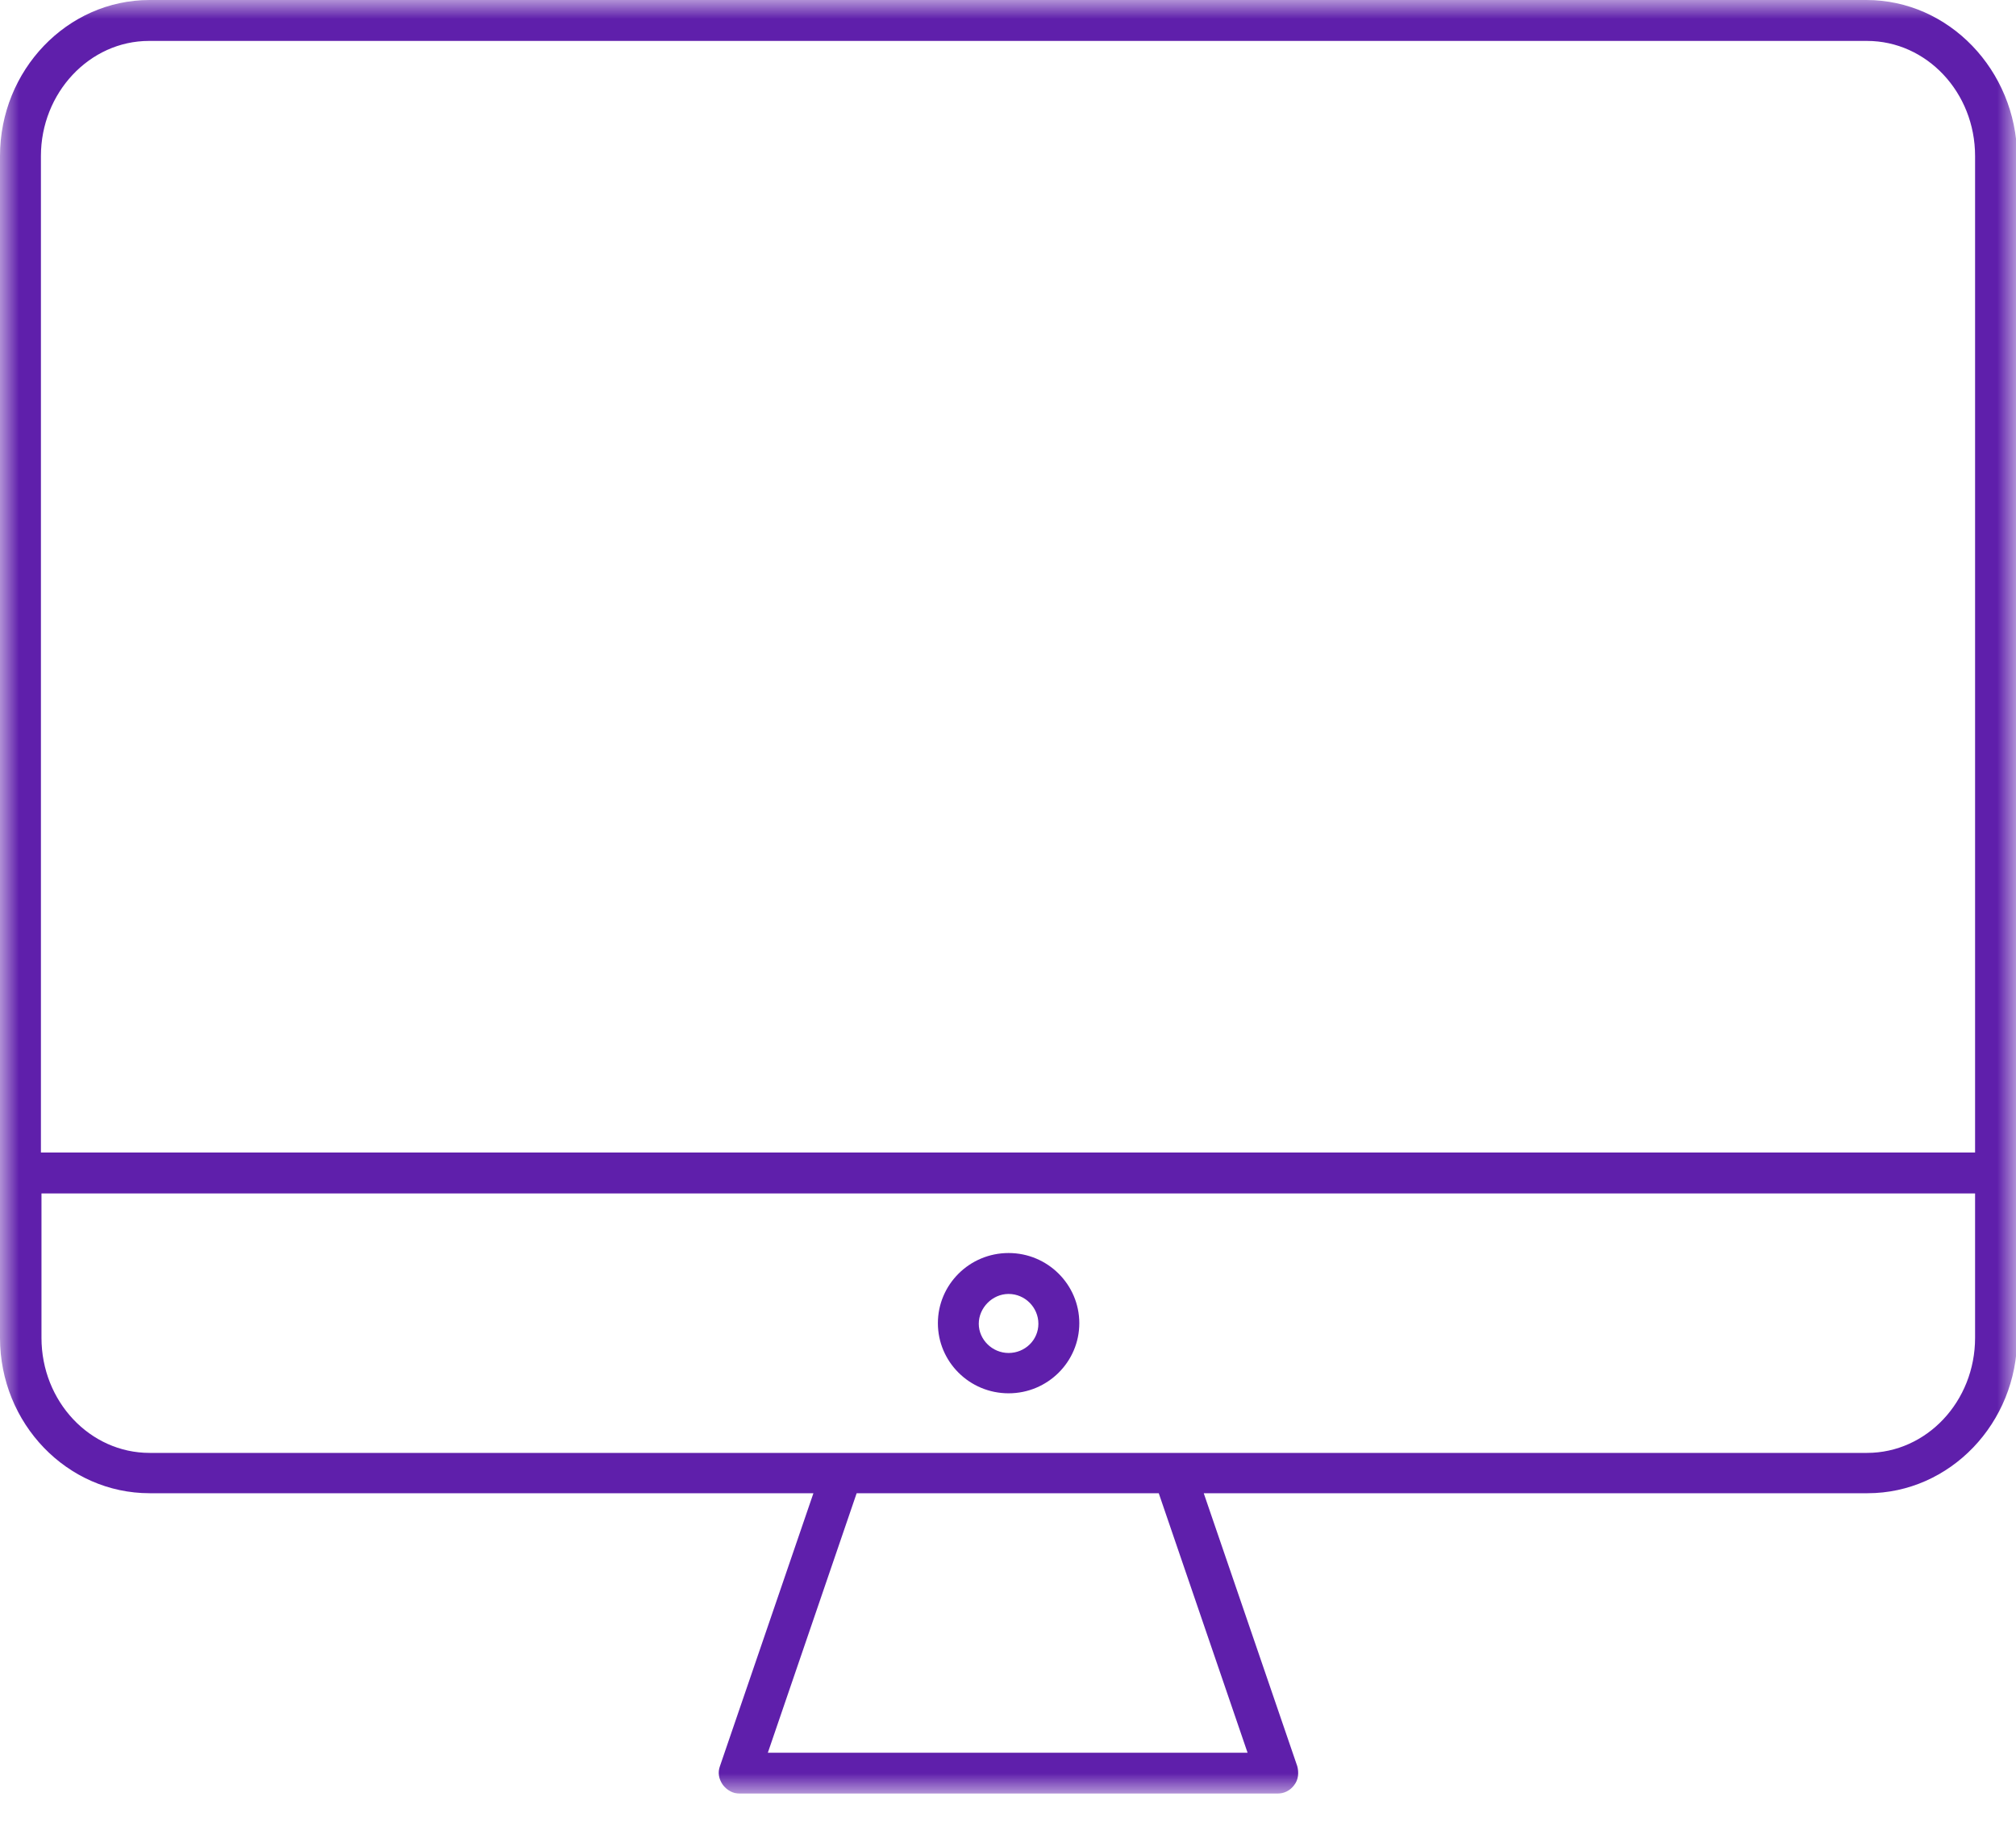 <svg width="54" height="49" viewBox="0 0 54 49" fill="none" xmlns="http://www.w3.org/2000/svg">
<g clip-path="url(#clip0_139_1197)">
<mask id="mask0_139_1197" style="mask-type:luminance" maskUnits="userSpaceOnUse" x="0" y="0" width="54" height="49">
<path d="M54 0H0V48.036H54V0Z" fill="white"/>
</mask>
<g mask="url(#mask0_139_1197)">
<path d="M49.993 0H4.007C1.8 0 0 1.878 0 4.179V35.828C0 38.129 1.8 39.991 4.007 39.991H21.788L19.284 47.301C19.221 47.473 19.252 47.645 19.362 47.802C19.471 47.943 19.628 48.036 19.816 48.036H34.216C34.388 48.036 34.56 47.958 34.67 47.802C34.779 47.661 34.795 47.473 34.748 47.301L32.243 39.991H50.024C52.231 39.991 54.031 38.113 54.031 35.812V4.179C54 1.878 52.2 0 49.993 0ZM4.007 1.096H50.009C51.605 1.096 52.904 2.473 52.904 4.179V30.866H1.096V4.179C1.096 2.489 2.395 1.096 3.991 1.096H4.007ZM33.433 46.941H20.567L22.946 39.991H31.038L33.417 46.941H33.433ZM50.009 38.911H4.007C2.41 38.911 1.111 37.534 1.111 35.828V31.962H52.904V35.828C52.904 37.534 51.605 38.911 50.009 38.911ZM27.016 33.558C25.967 33.558 25.122 34.404 25.122 35.437C25.122 36.47 25.967 37.315 27.016 37.315C28.064 37.315 28.91 36.47 28.91 35.437C28.91 34.404 28.064 33.558 27.016 33.558ZM27.016 36.235C26.577 36.235 26.217 35.875 26.217 35.452C26.217 35.03 26.577 34.654 27.016 34.654C27.454 34.654 27.814 35.014 27.814 35.452C27.814 35.89 27.454 36.235 27.016 36.235Z" fill="#5F1FAB"/>
</g>
</g>
<defs>
<clipPath id="clip0_139_1197">
<rect width="54" height="48.036" fill="white"/>
</clipPath>
</defs>
</svg>
